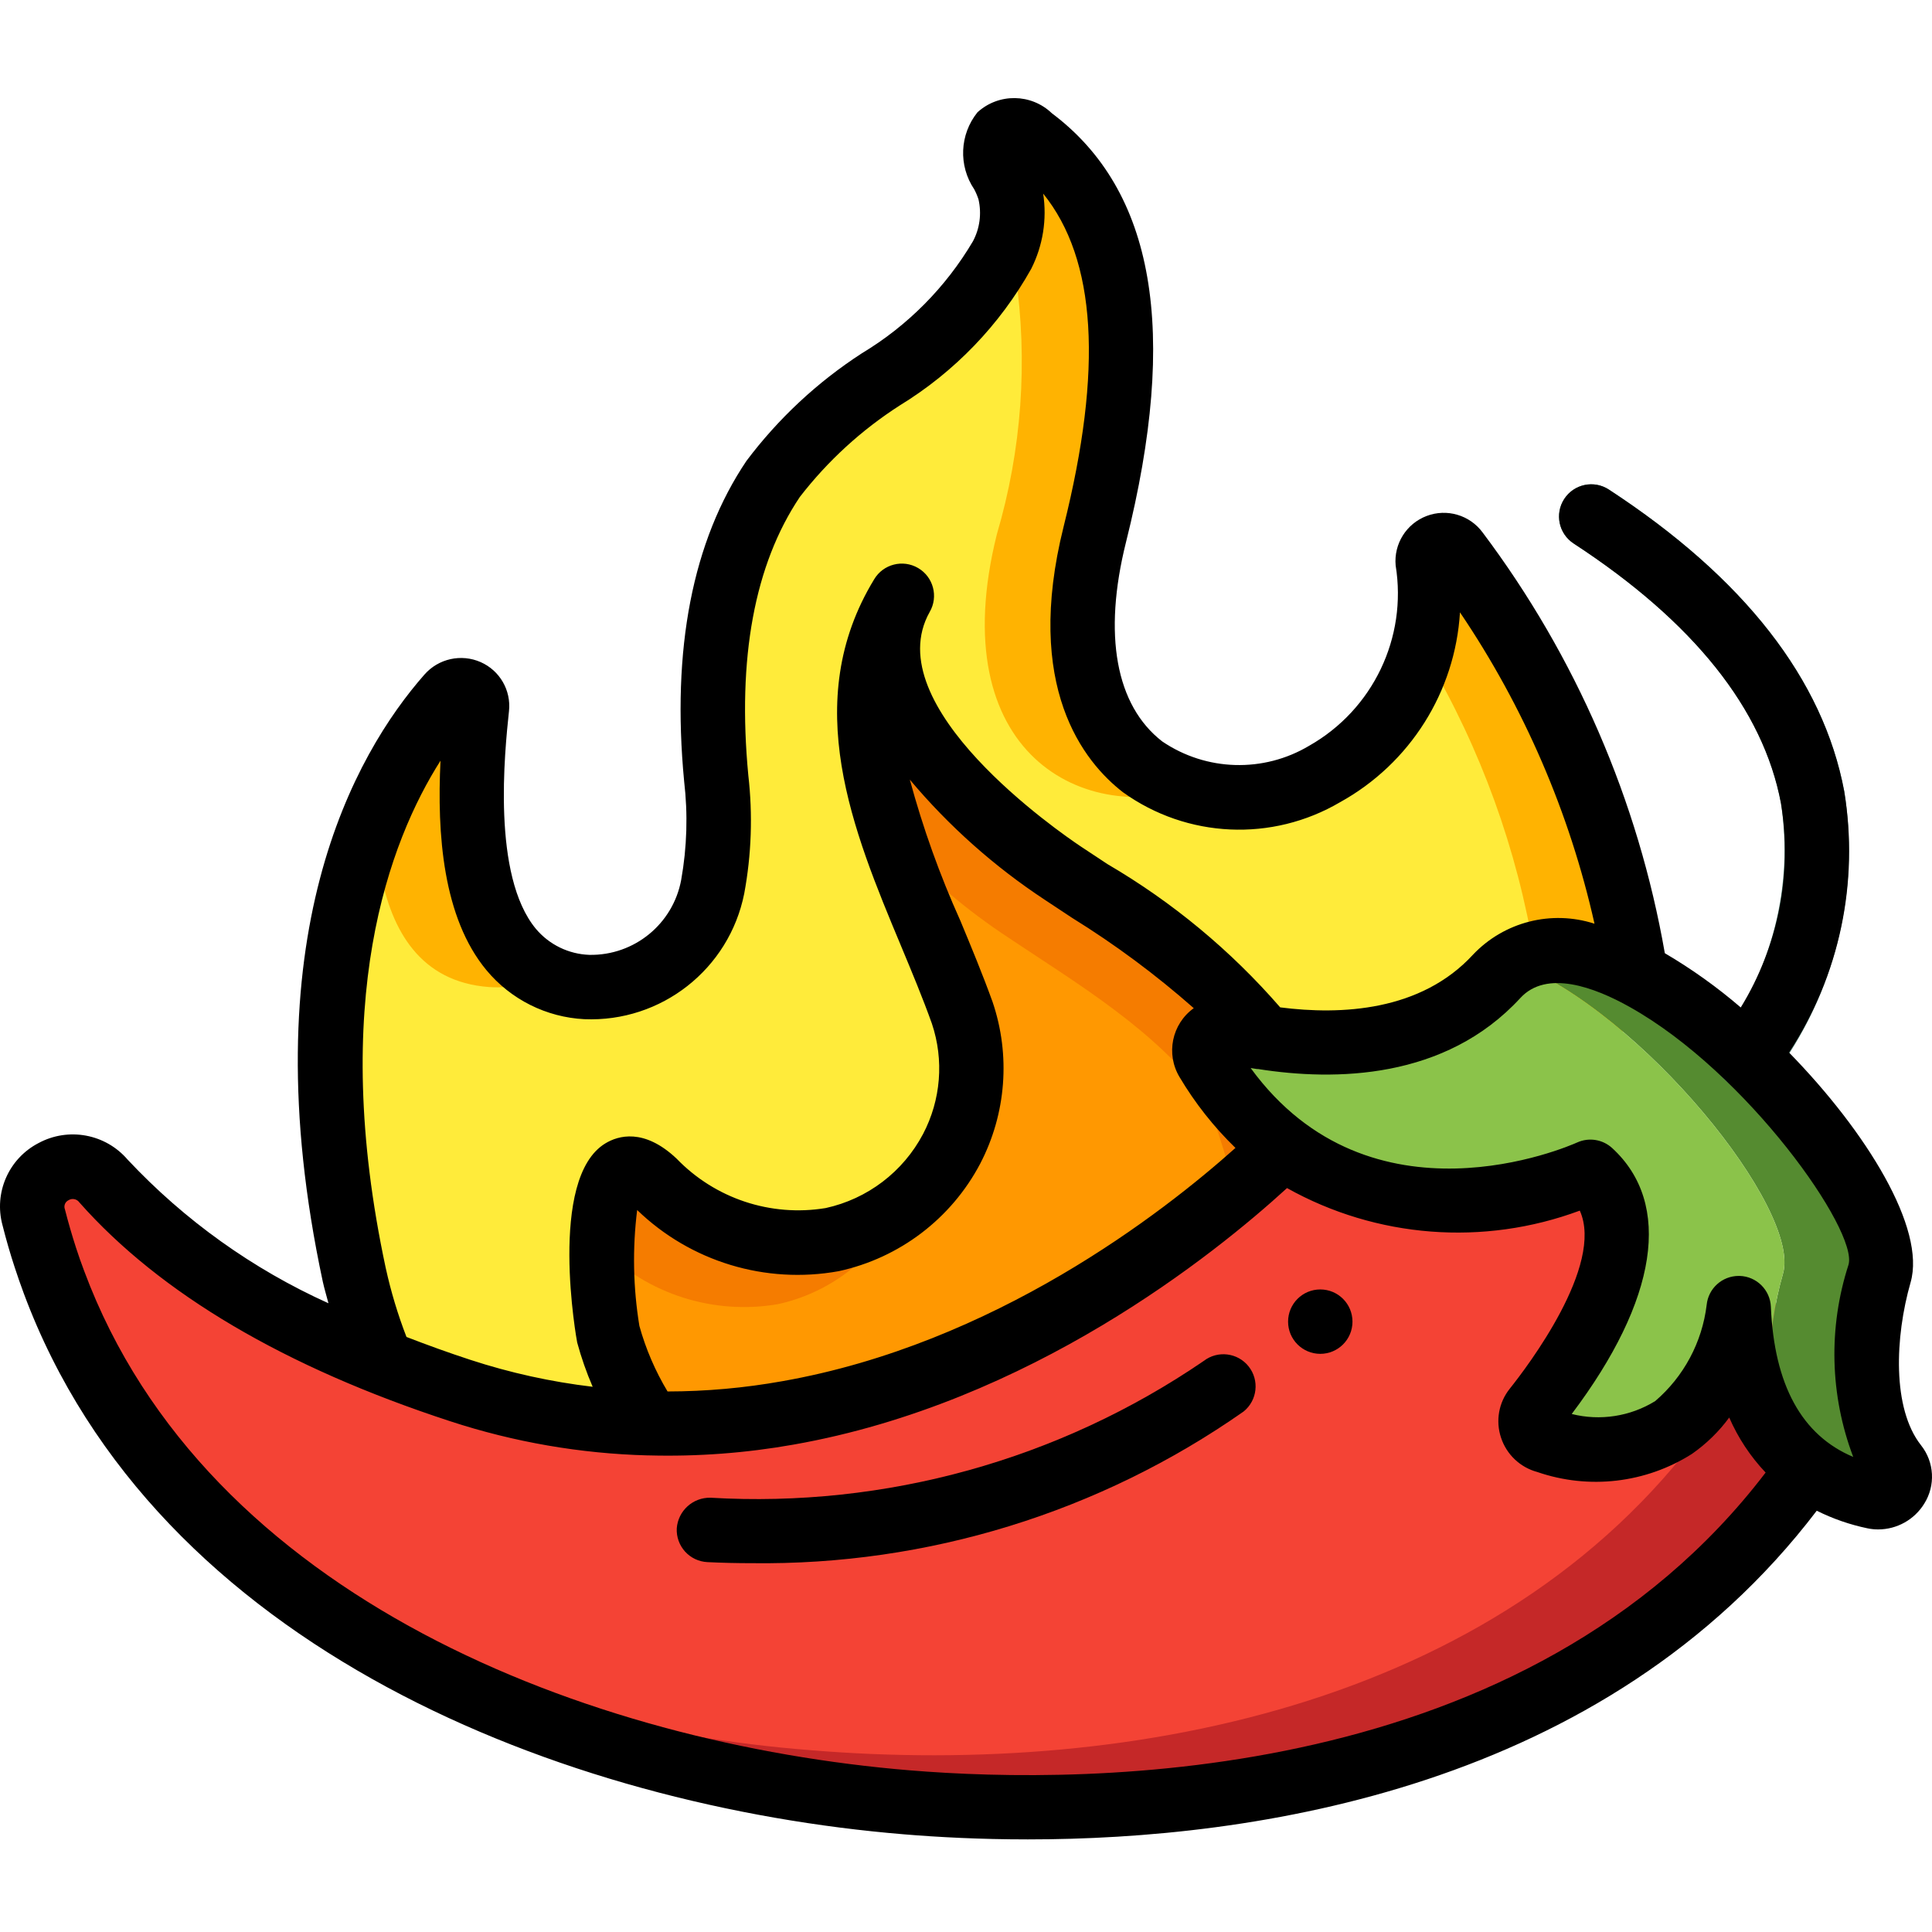 <svg height="511pt" viewBox="0 -25 511.996 511" width="511pt" xmlns="http://www.w3.org/2000/svg"><path d="m433.426 232.57-29.523 133.461-216.066 53.762-6.57-6.402-80.297-78.078c-3.059-7.418-5.43-15.102-7.082-22.953-9.984-46.766-7-81.75.512-107.008 4.645-17.09 13.008-32.941 24.488-46.422 1.207-1.43 3.195-1.906 4.918-1.184 1.723.723 2.77 2.48 2.594 4.34-2.133 20.309-4.523 56.406 14.934 69.375 4.234 2.754 9.121 4.344 14.164 4.609 16.148.602 30.32-10.672 33.367-26.539 1.719-9.488 2.035-19.176.938-28.758-2.559-26.793-.512-56.148 15.105-79.359 15.016-22.273 43.773-31.488 57.855-54.188 1.039-1.648 1.98-3.359 2.816-5.121 2.66-5.18 3.387-11.141 2.047-16.809-1.023-4.438-6.57-10.754-2.391-15.191 2.133-2.219 5.891-.68 8.363 1.195 31.574 23.723 24.832 71.68 16.555 104.789-9.387 37.719 3.156 59.223 21.504 66.648 25.449 8.707 53.215-4.363 62.719-29.527 3.664-9.414 5.039-19.562 4.012-29.609-.16-1.902.957-3.68 2.742-4.355 1.785-.672 3.801-.082 4.938 1.453 24.781 32.809 41.055 71.242 47.359 111.871zm0 0" fill="#ffb301"/><path d="m407.453 232.57-29.527 133.461-190.293 47.359-80.297-78.078c-3.059-7.418-5.43-15.102-7.086-22.953-9.98-46.766-6.996-81.75.516-107.008 2.984 15.957 10.75 29.352 28.754 30.719 6.398.473 12.777-1.145 18.176-4.609 4.238 2.754 9.121 4.344 14.168 4.609 16.148.602 30.316-10.672 33.363-26.539 1.719-9.488 2.035-19.176.941-28.758-2.562-26.793-.512-56.148 15.102-79.359 15.02-22.273 43.777-31.488 57.855-54.188 3.328 23.043 1.641 46.535-4.949 68.863-14.504 58.199 23.211 77.824 53.848 66.648 25.449 8.707 53.215-4.363 62.719-29.527 13.723 24.578 22.777 51.484 26.711 79.359zm0 0" fill="#ffeb3a"/><path d="m355.602 316.199-15.445 13.652-73.469 65.023-94.809-43.18c-4.836-7.203-8.441-15.164-10.664-23.551-1.352-7.516-1.895-15.152-1.621-22.785.168-14.164 3.156-27.648 13.824-17.578 12.242 12.512 29.848 18.219 47.102 15.273 12.961-2.727 24.141-10.855 30.727-22.348 6.586-11.492 7.949-25.25 3.75-37.809-5.207-14.68-12.629-30.039-18.008-45.57-7.508-21.758-10.836-43.859 1.965-64.852-15.789 27.988 22.188 59.73 42.75 73.469 18.773 12.547 39.598 24.832 52.992 43.523zm0 0" fill="#f57c00"/><path d="m340.156 329.852-73.469 65.023-94.809-43.18c-4.836-7.203-8.441-15.164-10.664-23.551-1.352-7.516-1.895-15.152-1.621-22.785 12.199 12.156 29.527 17.656 46.504 14.766 13.594-2.949 25.184-11.758 31.66-24.066.176-.297.32-.609.426-.938 16.473-11.824 23.293-33.016 16.812-52.223-5.207-14.68-12.629-30.039-18.008-45.57 9.02 9.762 19.191 18.387 30.297 25.688 18.77 12.543 39.594 24.832 52.988 43.52zm0 0" fill="#ff9801"/><path d="m479.336 363.73c-52.82 75.52-152.406 95.57-239.02 88.402-51.539-3.648-101.551-19.09-146.176-45.141-36.355-20.945-64.52-53.621-79.871-92.672-.77-2.133-1.535-4.352-2.219-6.484-1.195-3.5-2.219-7.082-3.156-10.668-1.332-4.559.648-9.434 4.777-11.777 4.461-2.867 10.359-1.953 13.738 2.137 9.824 10.828 21.145 20.195 33.621 27.816 19.094 11.688 39.559 20.977 60.93 27.648 28 9.234 57.867 11.285 86.867 5.973 65.453-11.52 115.371-54.953 131.246-70.312l76.543-13.227 9.898-1.707 40.875 40.445zm0 0" fill="#c52828"/><path d="m453.738 349.906c-52.824 75.52-152.406 95.57-239.02 88.402-41.723-3.254-82.543-13.855-120.578-31.316-36.355-20.945-64.52-53.621-79.871-92.672-.77-2.133-1.535-4.352-2.219-6.484-1.195-3.5-2.219-7.082-3.156-10.668-1.332-4.559.648-9.434 4.777-11.777 14.262 12.215 30.215 22.301 47.359 29.953 19.094 11.688 39.559 20.977 60.93 27.648 28 9.234 57.867 11.285 86.867 5.973 65.453-11.52 115.371-54.953 131.246-70.312l76.543-13.227 25.172 24.918zm0 0" fill="#f44335"/><g fill="#558b30"><path d="m337.855 249.98c-5.996.816-12.055 1.043-18.094.68 1.016-2.301 3.523-3.555 5.977-2.984 3.496.852 7.594 1.621 12.117 2.305zm0 0"/><path d="m400.488 291.109c-9.672 1.688-19.547 1.859-29.27.512 8.473-1.094 16.766-3.305 24.66-6.57 1.91 1.707 3.473 3.766 4.609 6.059zm0 0"/><path d="m496.66 371.152c-8.359-1.508-16.051-5.562-22.016-11.605-7.512-12.543-6.656-31.742-2.133-47.531 4.863-16.98-37.465-69.375-71.34-82.43 31.828-19.457 103.168 60.586 96.938 82.43-4.949 17.238-5.461 38.484 4.266 50.773 1.297 1.848 1.312 4.301.039 6.164-1.273 1.859-3.566 2.738-5.754 2.199zm0 0"/></g><path d="m474.645 359.547c-9.324-10.582-14.297-24.301-13.91-38.398-1.457 12.312-7.562 23.609-17.066 31.57-9.934 6.27-22.18 7.684-33.281 3.84-.262-.016-.523-.07-.766-.168-1.742-.453-3.137-1.746-3.719-3.445-.586-1.699-.277-3.578.816-5.004 10.664-13.398 33.195-45.91 14.762-62.891-6.746 2.812-13.789 4.844-20.992 6.059-1.137-2.293-2.699-4.352-4.609-6.059-7.895 3.266-16.188 5.477-24.66 6.57-21.773-3.352-40.738-16.668-51.285-36.012-.945-1.496-1.012-3.387-.172-4.949 6.039.363 12.098.137 18.094-.68 18.004 2.301 42.41 1.195 58.793-16.727 1.32-1.438 2.844-2.676 4.523-3.668 33.875 13.055 76.203 65.449 71.34 82.43-4.523 15.789-5.379 34.988 2.133 47.531zm0 0" fill="#8bc34a"/><path d="m463.09 263.156c-3.199-.004-6.129-1.789-7.59-4.633-1.461-2.848-1.211-6.27.652-8.867 13.445-17.789 19.152-40.246 15.828-62.293-4.684-24.938-23.168-48.094-54.945-68.84-3.949-2.578-5.059-7.867-2.48-11.816 2.578-3.945 7.867-5.055 11.816-2.477 35.84 23.398 56.805 50.293 62.379 79.973 4.219 26.637-2.531 53.844-18.715 75.418-1.609 2.23-4.195 3.543-6.945 3.535zm0 0" fill="#527f72"/><path d="m3.938 310.488c.742 2.277 1.535 4.539 2.363 6.77 35.113 94.387 143.547 135.961 233.309 143.359 8.918.742 20.07 1.34 32.777 1.34 59.492 0 152.875-13.34 209.066-87.102 4.277 2.137 8.816 3.707 13.5 4.676.922.191 1.863.285 2.809.281 4.965-.016 9.57-2.598 12.176-6.824 3.031-4.82 2.688-11.031-.855-15.488-7.68-9.738-6.91-28.68-2.762-43.145 4.102-14.301-11.633-39.867-32.215-60.93 13.391-20.418 18.609-45.125 14.625-69.215-5.57-29.676-26.562-56.574-62.379-79.973-3.945-2.578-9.234-1.469-11.812 2.48-2.578 3.945-1.469 9.234 2.48 11.812 31.777 20.746 50.258 43.906 54.945 68.84 3.066 18.73-.715 37.941-10.652 54.117-6.262-5.387-12.996-10.199-20.121-14.379-7.066-40.465-23.617-78.68-48.297-111.512-3.41-4.613-9.473-6.391-14.832-4.355-5.363 2.035-8.719 7.387-8.207 13.102 3.109 19.152-6.027 38.215-22.906 47.785-12.098 7.219-27.281 6.777-38.938-1.133-12.328-9.531-15.742-28.281-9.617-52.797 14.031-56.039 7.586-93.242-19.641-113.68-5.484-5.266-14.109-5.371-19.723-.25-4.727 5.879-5.074 14.152-.852 20.402.457.859.836 1.754 1.133 2.68.859 3.758.336 7.695-1.477 11.094-7.199 12.195-17.32 22.398-29.457 29.695-11.777 7.633-22.121 17.277-30.559 28.496-14.309 21.254-19.855 49.84-16.52 84.887 1.023 8.703.762 17.512-.777 26.141-2.152 11.695-12.461 20.109-24.352 19.883-5.473-.195-10.609-2.691-14.141-6.879-11.734-14.105-8.285-46.934-7.145-57.719.594-5.5-2.441-10.746-7.5-12.98-5.156-2.273-11.191-.938-14.906 3.301-18.434 20.961-46.457 69.719-26.934 160.891.445 2.02 1.008 3.797 1.496 5.715-20.074-9.055-38.156-21.992-53.215-38.059-5.867-6.848-15.715-8.668-23.645-4.375-7.895 4.113-11.855 13.168-9.516 21.758.957 3.805 2.047 7.57 3.27 11.289zm487.176 50.109c-13.613-5.719-20.941-19.062-21.82-39.801-.191-4.473-3.809-8.039-8.285-8.164h-.238c-4.383 0-8.055 3.316-8.492 7.68-1.199 9.906-6.066 19.004-13.645 25.496-6.609 4.074-14.586 5.305-22.117 3.414 22.793-30.219 26.75-55.75 10.734-70.461-2.516-2.312-6.164-2.902-9.277-1.5-2.312 1.039-54.715 23.941-86.543-19.723.555.102 1.152.18 1.707.273h.297c20.328 3.199 49.562 2.824 69.469-18.832 6.957-7.562 19.629-2.875 29.016 2.398 31.129 17.434 60.508 59.281 57.957 68.266-5.391 16.633-4.953 34.602 1.238 50.953zm-314.207-17.348c-3.262-5.426-5.773-11.266-7.465-17.367-1.664-10.16-1.863-20.504-.59-30.719 14.152 13.688 34.035 19.723 53.41 16.211 16.094-3.488 29.82-13.914 37.496-28.484 6.902-13.25 8.086-28.75 3.277-42.895-2.562-7.109-5.59-14.43-8.535-21.504-5.449-12.086-9.926-24.582-13.387-37.379 10.336 12.312 22.41 23.055 35.84 31.891l7.148 4.727c11.406 7.062 22.195 15.074 32.258 23.945-5.816 4.184-7.453 12.121-3.766 18.262 4.09 6.887 9.07 13.199 14.816 18.773-19.348 17.297-63.957 51.941-120.117 61.824-10.027 1.793-20.195 2.703-30.387 2.715zm-74.676-32.668c-15.152-70.73.922-113.125 14.508-134.492-.965 19.445.641 41.641 12.184 55.527 6.449 7.758 15.852 12.465 25.926 12.977 20.395.863 38.379-13.262 42.375-33.277 1.922-10.336 2.285-20.902 1.086-31.344-2.961-31.055 1.648-55.879 13.652-73.773 7.379-9.547 16.344-17.754 26.504-24.266 14.516-8.883 26.504-21.348 34.816-36.191 3.102-6.152 4.211-13.121 3.168-19.934 14.105 17.441 15.863 46.473 5.426 88.219-10.625 42.484 5.289 62.367 15.727 70.434 16.973 12.191 39.539 13.219 57.551 2.617 18.492-10.23 30.473-29.207 31.75-50.301 16.938 25.035 29.031 53.023 35.652 82.516-11.41-3.691-23.93-.508-32.188 8.191-13.816 15.035-34.984 16.051-51.105 13.98-13.082-15.07-28.547-27.895-45.773-37.965l-7.047-4.66c-5.582-3.73-54.16-37.172-40.055-62.184 2.34-4.062.965-9.25-3.078-11.621-4.043-2.371-9.242-1.039-11.645 2.984-19.848 32.574-5.547 66.844 7.074 97.066 2.996 7.195 5.828 13.98 8.219 20.68 3.246 9.664 2.398 20.234-2.34 29.258-5.289 10.027-14.734 17.211-25.812 19.629-14.531 2.398-29.312-2.512-39.527-13.125-8.652-8.16-15.52-6.035-18.824-4.035-15.426 9.281-7.586 52.461-7.492 52.805 1.086 3.996 2.453 7.91 4.098 11.715-11.02-1.301-21.883-3.695-32.426-7.145-5.871-1.918-11.469-3.957-16.914-6.059-2.293-5.926-4.125-12.02-5.488-18.227zm-84.043-18.031c.965-.574 2.211-.305 2.859.617 21.383 24.148 54.441 43.656 98.25 57.973 16.918 5.539 34.551 8.59 52.344 9.055.082.004.168.004.25 0h.109c12.824.34 25.648-.617 38.281-2.859 62.703-11.039 111.59-50.43 130.789-67.984 23.734 13.273 52.098 15.457 77.586 5.973 6.562 14.508-13.996 41.488-18.578 47.223-2.902 3.641-3.77 8.496-2.305 12.914 1.461 4.48 5.086 7.918 9.637 9.137 13.672 4.715 28.746 2.949 40.957-4.793 3.805-2.652 7.148-5.91 9.891-9.645 2.344 5.383 5.609 10.32 9.645 14.582-63.148 82.773-179.199 82.852-226.91 78.902-84.516-7-186.359-45.449-218.699-132.363-.766-2.02-1.477-4.051-2.137-6.09-1.09-3.359-2.074-6.754-2.949-10.191-.379-.945.051-2.023.98-2.449zm0 0"/><path d="m187.453 388.477c3.996.195 7.902.281 11.742.281 46.605.613 92.223-13.457 130.391-40.211 3.625-2.941 4.215-8.254 1.32-11.918-2.898-3.664-8.203-4.32-11.902-1.469-38.355 26.223-84.332 38.973-130.715 36.25-4.664-.102-8.59 3.461-8.941 8.113-.113 2.262.676 4.477 2.195 6.156 1.523 1.68 3.648 2.684 5.91 2.797zm0 0"/><path d="m358.418 324.75c0 4.711-3.82 8.531-8.531 8.531-4.715 0-8.535-3.82-8.535-8.531 0-4.715 3.82-8.535 8.535-8.535 4.711 0 8.531 3.82 8.531 8.535zm0 0"/></svg>